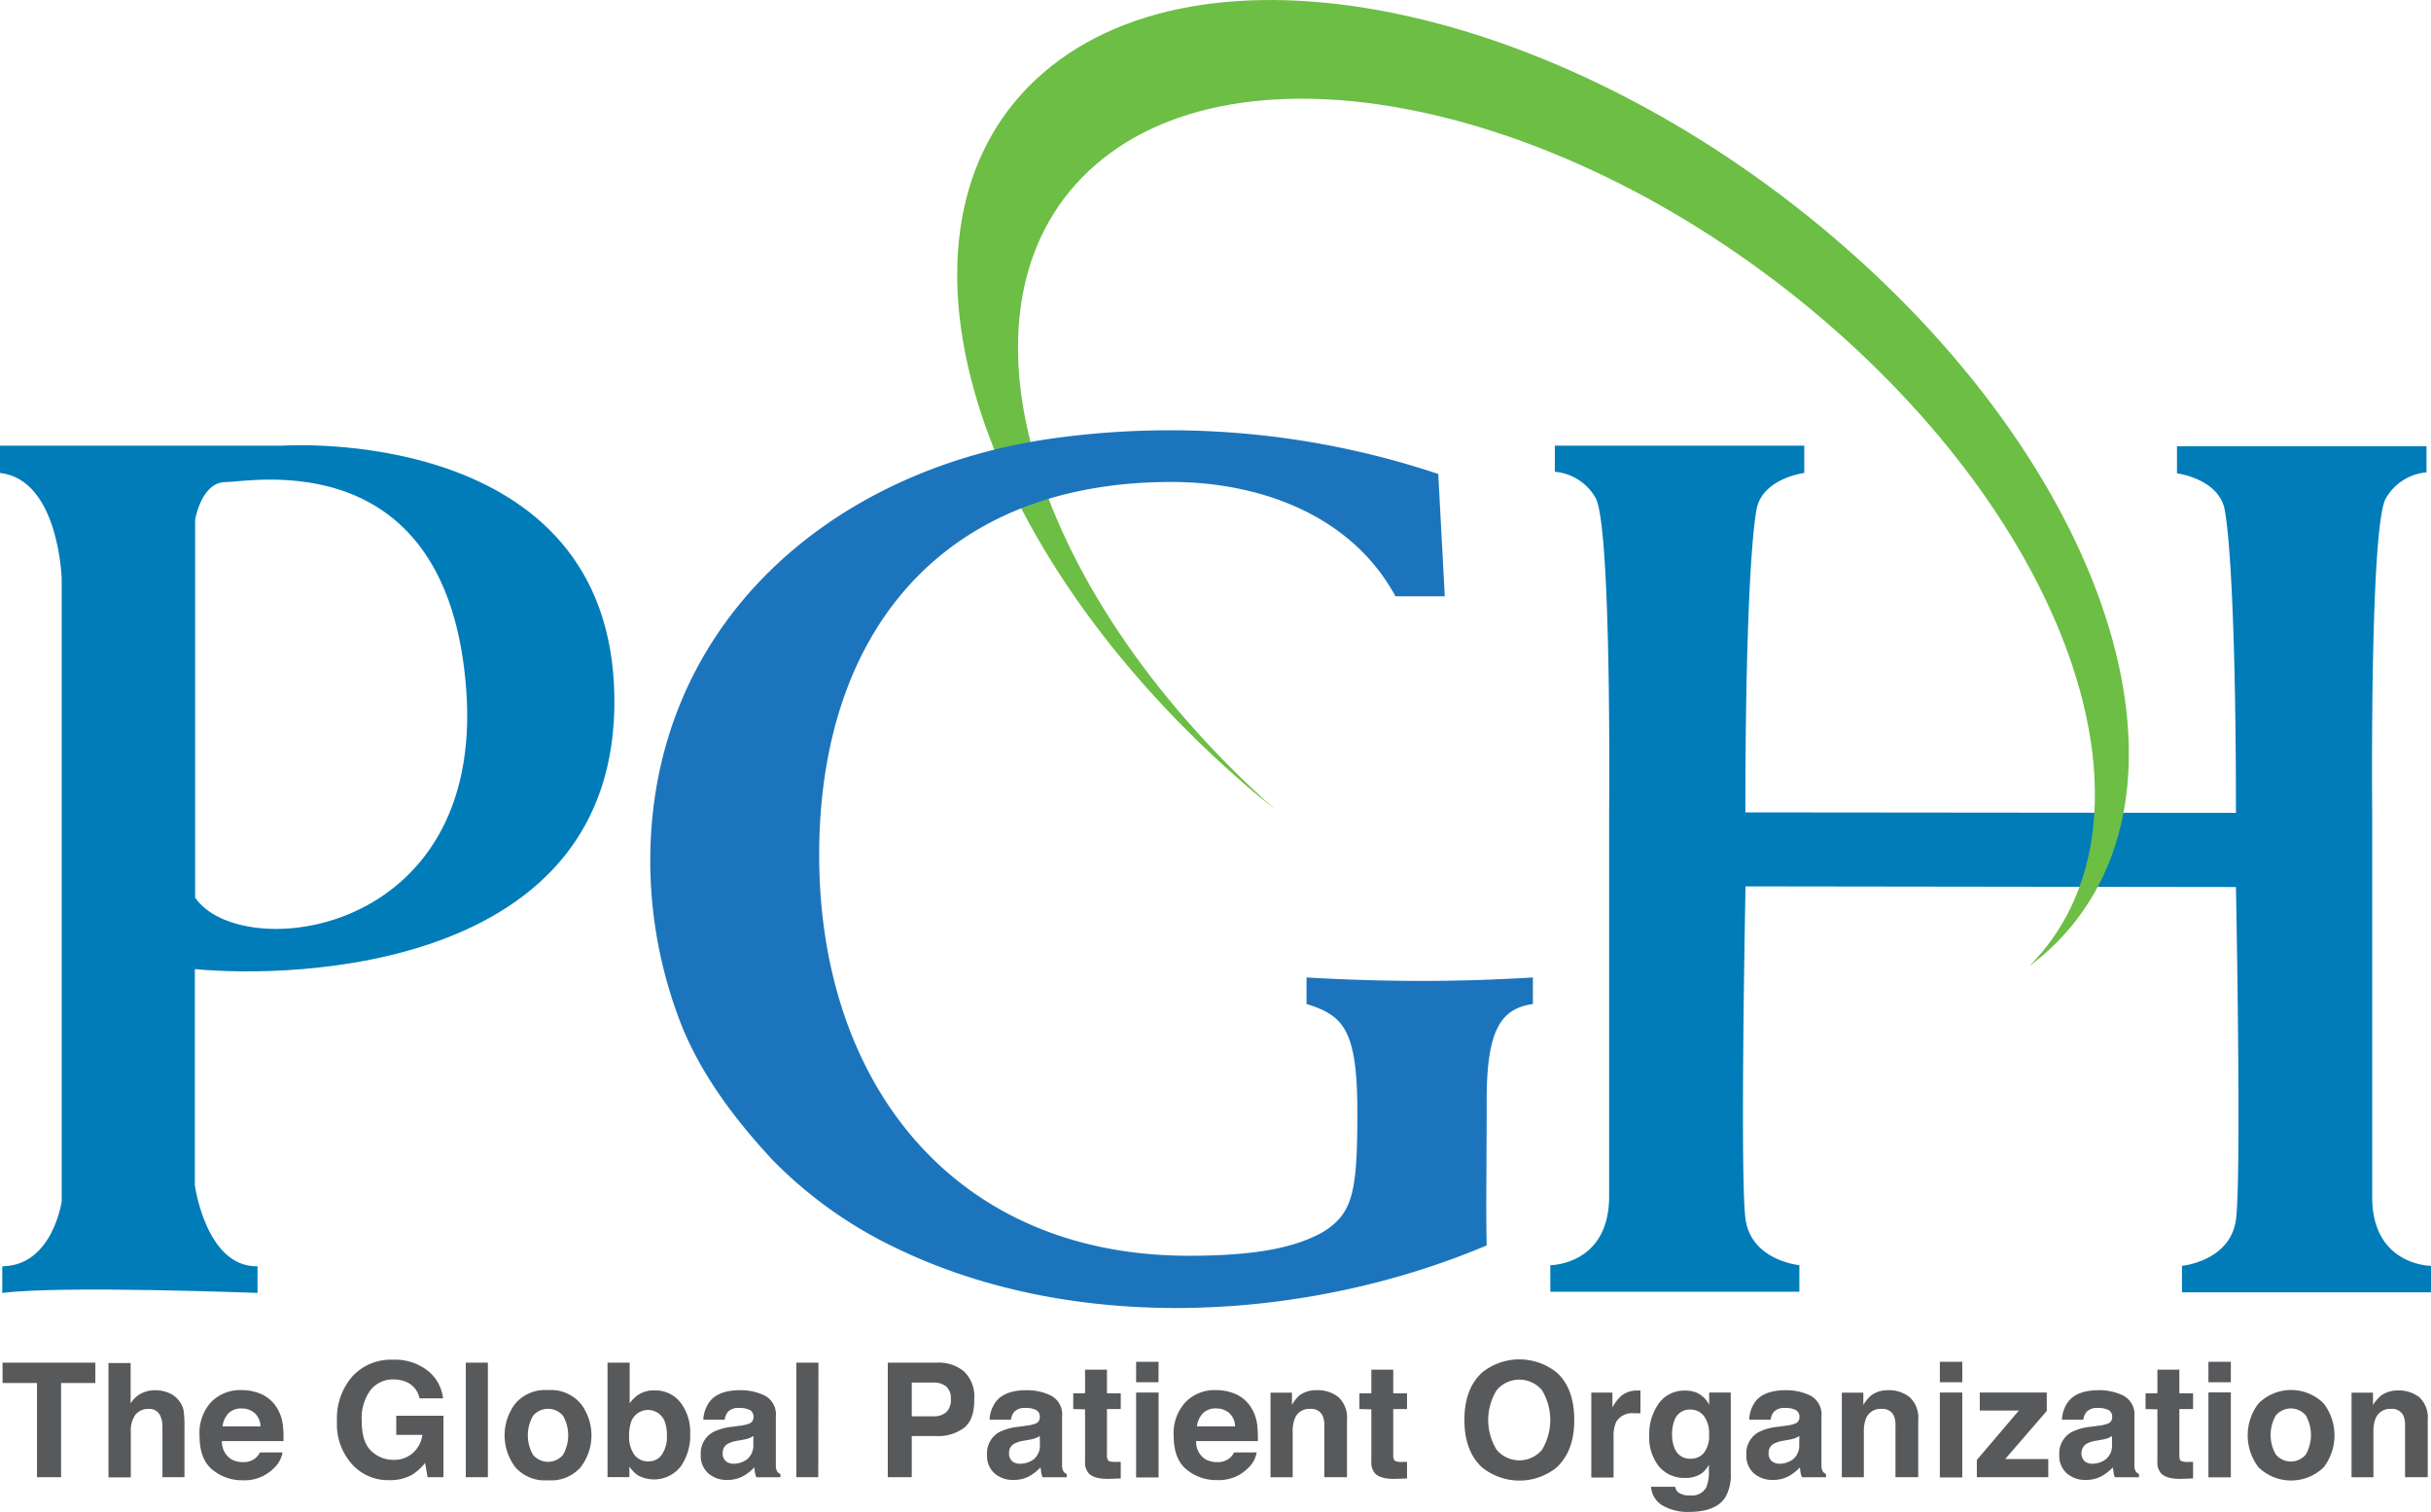 <svg xmlns="http://www.w3.org/2000/svg" viewBox="0 0 372.02 231.37"><defs><style>.cls-1{fill:#58595b;}.cls-2{fill:#007cb9;}.cls-3{fill:#6cbe45;}.cls-4{fill:#1c75bc;}</style></defs><g id="PGH_ARC" data-name="PGH/ARC"><path class="cls-1" d="M19.73,213v3.11H14.49v14.42H10.8V216.11H5.53V213Z" transform="translate(-5.14 -4.46)"/><path class="cls-1" d="M31,217.64a3.83,3.83,0,0,1,1.6,1.27,3.41,3.41,0,0,1,.65,1.5,18.22,18.22,0,0,1,.12,2.5v7.62H30v-7.89A3.57,3.57,0,0,0,29.6,221a1.77,1.77,0,0,0-1.75-.91,2.42,2.42,0,0,0-2,.9,4.16,4.16,0,0,0-.69,2.57v7H21.74V213.06h3.39v6.19a4.15,4.15,0,0,1,1.7-1.58,4.77,4.77,0,0,1,2-.45A5.47,5.47,0,0,1,31,217.64Z" transform="translate(-5.14 -4.46)"/><path class="cls-1" d="M45.17,217.83a5.37,5.37,0,0,1,2.24,1.92,6.39,6.39,0,0,1,1,2.68,16.28,16.28,0,0,1,.11,2.57H39.11a3.13,3.13,0,0,0,1.36,2.74,3.47,3.47,0,0,0,1.87.48,2.84,2.84,0,0,0,1.88-.59,3,3,0,0,0,.7-.89h3.46a4.26,4.26,0,0,1-1.26,2.34A6.31,6.31,0,0,1,42.24,231a7.06,7.06,0,0,1-4.56-1.59q-2-1.6-2-5.19A7,7,0,0,1,37.48,219a6.25,6.25,0,0,1,4.64-1.8A7.48,7.48,0,0,1,45.17,217.83Zm-5.07,2.93a3.48,3.48,0,0,0-.9,2H45a2.81,2.81,0,0,0-.9-2.05,3,3,0,0,0-2-.7A2.7,2.7,0,0,0,40.1,220.76Z" transform="translate(-5.14 -4.46)"/><path class="cls-1" d="M69.34,218.47a3.46,3.46,0,0,0-2-2.51,5,5,0,0,0-2-.39,4.36,4.36,0,0,0-3.48,1.6,7.27,7.27,0,0,0-1.36,4.8q0,3.22,1.48,4.57a4.86,4.86,0,0,0,3.35,1.34,4.32,4.32,0,0,0,3-1.06,4.51,4.51,0,0,0,1.45-2.77h-4v-2.93H73v9.41H70.57l-.37-2.19a8.37,8.37,0,0,1-1.9,1.76,6.75,6.75,0,0,1-3.57.88,7.39,7.39,0,0,1-5.7-2.41,9.17,9.17,0,0,1-2.32-6.63,9.72,9.72,0,0,1,2.34-6.82,8,8,0,0,1,6.2-2.57,8.13,8.13,0,0,1,5.37,1.7,6.27,6.27,0,0,1,2.32,4.22Z" transform="translate(-5.14 -4.46)"/><path class="cls-1" d="M79.8,230.53H76.42V213H79.8Z" transform="translate(-5.14 -4.46)"/><path class="cls-1" d="M94,229a6,6,0,0,1-5,2,6,6,0,0,1-5-2,8.05,8.05,0,0,1,0-9.74,6,6,0,0,1,5-2.06,6,6,0,0,1,5,2.06A8,8,0,0,1,94,229Zm-2.71-1.88a6,6,0,0,0,0-6,3,3,0,0,0-4.57,0,6,6,0,0,0,0,6,3,3,0,0,0,4.57,0Z" transform="translate(-5.14 -4.46)"/><path class="cls-1" d="M109.3,219.13a7.44,7.44,0,0,1,1.46,4.75,8.3,8.3,0,0,1-1.44,5,5.19,5.19,0,0,1-6.6,1.34,4.94,4.94,0,0,1-1.26-1.33v1.63H98.11V213h3.39v6.23a5,5,0,0,1,1.43-1.38,4.19,4.19,0,0,1,2.34-.6A4.85,4.85,0,0,1,109.3,219.13ZM106.47,227a4.76,4.76,0,0,0,.73-2.78,6.19,6.19,0,0,0-.36-2.28,2.74,2.74,0,0,0-5.07,0,6.29,6.29,0,0,0-.36,2.31,4.85,4.85,0,0,0,.74,2.76,2.55,2.55,0,0,0,2.27,1.09A2.34,2.34,0,0,0,106.47,227Z" transform="translate(-5.14 -4.46)"/><path class="cls-1" d="M118.37,222.65a5.28,5.28,0,0,0,1.35-.3,1,1,0,0,0,.73-1,1.14,1.14,0,0,0-.56-1.1,3.41,3.41,0,0,0-1.64-.31,2.16,2.16,0,0,0-1.73.6,2.45,2.45,0,0,0-.48,1.19h-3.27a5,5,0,0,1,1-2.8q1.35-1.71,4.64-1.71a8.33,8.33,0,0,1,3.8.84,3.26,3.26,0,0,1,1.66,3.19v6c0,.41,0,.91,0,1.5a1.86,1.86,0,0,0,.2.9,1.18,1.18,0,0,0,.5.39v.5h-3.68a3.24,3.24,0,0,1-.22-.74,7.34,7.34,0,0,1-.09-.78,7.12,7.12,0,0,1-1.63,1.3,4.9,4.9,0,0,1-2.49.63,4.29,4.29,0,0,1-2.92-1,3.58,3.58,0,0,1-1.16-2.85,3.7,3.7,0,0,1,1.86-3.46,8.36,8.36,0,0,1,3-.83Zm2.07,1.58a5.08,5.08,0,0,1-.66.33,5.63,5.63,0,0,1-.91.23l-.77.14a5,5,0,0,0-1.56.47,1.53,1.53,0,0,0-.8,1.43,1.51,1.51,0,0,0,.49,1.26,1.84,1.84,0,0,0,1.19.38,3.55,3.55,0,0,0,2-.64,2.75,2.75,0,0,0,1-2.34Z" transform="translate(-5.14 -4.46)"/><path class="cls-1" d="M130.36,230.53H127V213h3.39Z" transform="translate(-5.14 -4.46)"/><path class="cls-1" d="M152.72,222.94a6.67,6.67,0,0,1-4.4,1.29h-3.65v6.3H141V213h7.53a6,6,0,0,1,4.15,1.36,5.29,5.29,0,0,1,1.55,4.2C154.26,220.63,153.75,222.09,152.72,222.94Zm-2.8-6.31a2.93,2.93,0,0,0-1.95-.58h-3.3v5.16H148a2.79,2.79,0,0,0,1.95-.63,2.56,2.56,0,0,0,.7-2A2.4,2.4,0,0,0,149.92,216.63Z" transform="translate(-5.14 -4.46)"/><path class="cls-1" d="M162.18,222.65a5.28,5.28,0,0,0,1.35-.3,1,1,0,0,0,.73-1,1.13,1.13,0,0,0-.56-1.1,3.41,3.41,0,0,0-1.64-.31,2.13,2.13,0,0,0-1.72.6,2.36,2.36,0,0,0-.49,1.19h-3.27a4.92,4.92,0,0,1,1-2.8q1.35-1.71,4.63-1.71a8.3,8.3,0,0,1,3.8.84,3.25,3.25,0,0,1,1.66,3.19v6c0,.41,0,.91,0,1.5a2,2,0,0,0,.21.9,1.12,1.12,0,0,0,.5.39v.5h-3.69a3.84,3.84,0,0,1-.22-.74c0-.22-.07-.49-.09-.78a6.91,6.91,0,0,1-1.63,1.3,4.89,4.89,0,0,1-2.48.63,4.29,4.29,0,0,1-2.93-1,3.57,3.57,0,0,1-1.15-2.85,3.69,3.69,0,0,1,1.85-3.46,8.36,8.36,0,0,1,3-.83Zm2.07,1.58a4.41,4.41,0,0,1-.65.33,6.25,6.25,0,0,1-.91.23l-.78.14a4.84,4.84,0,0,0-1.55.47,1.51,1.51,0,0,0-.8,1.43,1.53,1.53,0,0,0,.48,1.26,1.86,1.86,0,0,0,1.19.38,3.53,3.53,0,0,0,2.05-.64,2.72,2.72,0,0,0,1-2.34Z" transform="translate(-5.14 -4.46)"/><path class="cls-1" d="M169.38,220.1v-2.41h1.81v-3.62h3.35v3.62h2.11v2.41h-2.11V227a1.52,1.52,0,0,0,.21,1c.13.13.54.19,1.23.19h.33l.34,0v2.53l-1.61.06c-1.6.06-2.69-.22-3.28-.83a2.49,2.49,0,0,1-.57-1.8v-8Z" transform="translate(-5.14 -4.46)"/><path class="cls-1" d="M182.43,216H179v-3.13h3.44ZM179,217.57h3.44v13H179Z" transform="translate(-5.14 -4.46)"/><path class="cls-1" d="M194.28,217.83a5.31,5.31,0,0,1,2.24,1.92,6.4,6.4,0,0,1,1,2.68,17.6,17.6,0,0,1,.11,2.57h-9.44a3.12,3.12,0,0,0,1.35,2.74,3.49,3.49,0,0,0,1.87.48,2.84,2.84,0,0,0,1.88-.59,2.69,2.69,0,0,0,.7-.89h3.46a4.19,4.19,0,0,1-1.26,2.34,6.28,6.28,0,0,1-4.87,1.89,7.08,7.08,0,0,1-4.57-1.59q-2-1.6-2-5.19A7,7,0,0,1,186.6,219a6.23,6.23,0,0,1,4.63-1.8A7.45,7.45,0,0,1,194.28,217.83Zm-5.07,2.93a3.48,3.48,0,0,0-.9,2h5.84a2.81,2.81,0,0,0-.9-2.05,3,3,0,0,0-2-.7A2.7,2.7,0,0,0,189.21,220.76Z" transform="translate(-5.14 -4.46)"/><path class="cls-1" d="M210,218.31a4.32,4.32,0,0,1,1.27,3.49v8.73h-3.47v-7.88a3.63,3.63,0,0,0-.27-1.57,1.92,1.92,0,0,0-1.89-1,2.34,2.34,0,0,0-2.35,1.46,5.12,5.12,0,0,0-.33,2v7h-3.39V217.59h3.28v1.89A5.83,5.83,0,0,1,204,218a4.31,4.31,0,0,1,2.64-.78A5,5,0,0,1,210,218.31Z" transform="translate(-5.14 -4.46)"/><path class="cls-1" d="M213.17,220.1v-2.41H215v-3.62h3.35v3.62h2.11v2.41h-2.11V227a1.61,1.61,0,0,0,.2,1,2.28,2.28,0,0,0,1.24.19h.33l.34,0v2.53l-1.61.06c-1.6.06-2.69-.22-3.28-.83a2.49,2.49,0,0,1-.57-1.8v-8Z" transform="translate(-5.14 -4.46)"/><path class="cls-1" d="M243.4,229a9.08,9.08,0,0,1-11.49,0q-2.67-2.5-2.67-7.23t2.67-7.23a9.11,9.11,0,0,1,11.49,0c1.76,1.61,2.65,4,2.65,7.23S245.16,227.3,243.4,229Zm-2.29-2.66a8.84,8.84,0,0,0,0-9.13,4.53,4.53,0,0,0-6.93,0,8.67,8.67,0,0,0,0,9.13,4.53,4.53,0,0,0,6.93,0Z" transform="translate(-5.14 -4.46)"/><path class="cls-1" d="M255.89,217.27h.29v3.48c-.21,0-.4,0-.57,0h-.4a2.82,2.82,0,0,0-2.75,1.33,5.22,5.22,0,0,0-.39,2.31v6.19h-3.41v-13h3.23v2.26a6.79,6.79,0,0,1,1.37-1.77,3.72,3.72,0,0,1,2.47-.8Z" transform="translate(-5.14 -4.46)"/><path class="cls-1" d="M264.7,217.56a4,4,0,0,1,2,1.88v-1.87H270v12.3a6.82,6.82,0,0,1-.85,3.78q-1.46,2.19-5.56,2.19a7.6,7.6,0,0,1-4.06-1A3.61,3.61,0,0,1,257.8,232h3.69a1.57,1.57,0,0,0,.46.85,2.88,2.88,0,0,0,1.85.47,2.47,2.47,0,0,0,2.45-1.23,6.19,6.19,0,0,0,.4-2.64v-.83a4.06,4.06,0,0,1-1,1.25,4.26,4.26,0,0,1-2.63.77,5,5,0,0,1-4-1.75,7.08,7.08,0,0,1-1.49-4.75,8,8,0,0,1,1.43-4.86,4.76,4.76,0,0,1,4.08-2A4.36,4.36,0,0,1,264.7,217.56Zm1.16,9.29a4.19,4.19,0,0,0,.82-2.86,4.4,4.4,0,0,0-.78-2.81,2.54,2.54,0,0,0-2.08-1,2.45,2.45,0,0,0-2.45,1.68,5.9,5.9,0,0,0-.35,2.2,5.11,5.11,0,0,0,.37,2,2.48,2.48,0,0,0,2.47,1.64A2.6,2.6,0,0,0,265.86,226.85Z" transform="translate(-5.14 -4.46)"/><path class="cls-1" d="M278.43,222.65a5.28,5.28,0,0,0,1.35-.3,1,1,0,0,0,.73-1,1.14,1.14,0,0,0-.56-1.1,3.41,3.41,0,0,0-1.64-.31,2.16,2.16,0,0,0-1.73.6,2.45,2.45,0,0,0-.48,1.19h-3.27a5,5,0,0,1,.95-2.8q1.35-1.71,4.64-1.71a8.33,8.33,0,0,1,3.8.84,3.26,3.26,0,0,1,1.66,3.19v6c0,.41,0,.91,0,1.5a1.86,1.86,0,0,0,.2.9,1.18,1.18,0,0,0,.5.39v.5h-3.68a3.24,3.24,0,0,1-.22-.74,7.34,7.34,0,0,1-.09-.78,7.12,7.12,0,0,1-1.63,1.3,4.9,4.9,0,0,1-2.49.63,4.29,4.29,0,0,1-2.92-1,3.58,3.58,0,0,1-1.16-2.85,3.7,3.7,0,0,1,1.86-3.46,8.36,8.36,0,0,1,3-.83Zm2.07,1.58a5.08,5.08,0,0,1-.66.33,5.63,5.63,0,0,1-.91.23l-.77.14a5,5,0,0,0-1.56.47,1.53,1.53,0,0,0-.8,1.43,1.51,1.51,0,0,0,.49,1.26,1.84,1.84,0,0,0,1.19.38,3.55,3.55,0,0,0,2-.64,2.75,2.75,0,0,0,1-2.34Z" transform="translate(-5.14 -4.46)"/><path class="cls-1" d="M297.41,218.31a4.29,4.29,0,0,1,1.28,3.49v8.73h-3.48v-7.88a3.63,3.63,0,0,0-.27-1.57,1.9,1.9,0,0,0-1.89-1,2.35,2.35,0,0,0-2.35,1.46,5.12,5.12,0,0,0-.33,2v7H287V217.59h3.29v1.89A5.83,5.83,0,0,1,291.5,218a4.27,4.27,0,0,1,2.64-.78A5,5,0,0,1,297.41,218.31Z" transform="translate(-5.14 -4.46)"/><path class="cls-1" d="M305.44,216H302v-3.13h3.43ZM302,217.57h3.43v13H302Z" transform="translate(-5.14 -4.46)"/><path class="cls-1" d="M308.11,220.33v-2.76h10.25v2.82L312,227.75h6.59v2.78H307.66v-2.64l6.43-7.56Z" transform="translate(-5.14 -4.46)"/><path class="cls-1" d="M326.28,222.65a5.49,5.49,0,0,0,1.36-.3,1,1,0,0,0,.73-1,1.14,1.14,0,0,0-.56-1.1,3.48,3.48,0,0,0-1.65-.31,2.13,2.13,0,0,0-1.72.6,2.45,2.45,0,0,0-.49,1.19h-3.27a5,5,0,0,1,1-2.8q1.35-1.71,4.63-1.71a8.27,8.27,0,0,1,3.8.84,3.25,3.25,0,0,1,1.66,3.19v6q0,.62,0,1.5a1.86,1.86,0,0,0,.2.9,1.18,1.18,0,0,0,.5.39v.5h-3.69a3.78,3.78,0,0,1-.21-.74c0-.22-.07-.49-.1-.78a7.07,7.07,0,0,1-1.62,1.3,5,5,0,0,1-2.49.63,4.31,4.31,0,0,1-2.93-1,3.57,3.57,0,0,1-1.15-2.85,3.71,3.71,0,0,1,1.85-3.46,8.36,8.36,0,0,1,3-.83Zm2.07,1.58a4.41,4.41,0,0,1-.65.33,5.93,5.93,0,0,1-.91.23l-.77.14a4.83,4.83,0,0,0-1.56.47,1.76,1.76,0,0,0-.31,2.69,1.83,1.83,0,0,0,1.19.38,3.5,3.5,0,0,0,2-.64,2.69,2.69,0,0,0,1-2.34Z" transform="translate(-5.14 -4.46)"/><path class="cls-1" d="M333.48,220.1v-2.41h1.81v-3.62h3.36v3.62h2.1v2.41h-2.1V227c0,.53.06.87.2,1a2.24,2.24,0,0,0,1.23.19h.33l.34,0v2.53l-1.6.06c-1.61.06-2.7-.22-3.29-.83a2.49,2.49,0,0,1-.57-1.8v-8Z" transform="translate(-5.14 -4.46)"/><path class="cls-1" d="M346.53,216H343.1v-3.13h3.43Zm-3.43,1.55h3.43v13H343.1Z" transform="translate(-5.14 -4.46)"/><path class="cls-1" d="M360.75,229a7.16,7.16,0,0,1-10,0,8.05,8.05,0,0,1,0-9.74,7.06,7.06,0,0,1,10,0,8.05,8.05,0,0,1,0,9.74ZM358,227.07a6.09,6.09,0,0,0,0-6,3,3,0,0,0-4.58,0,6,6,0,0,0,0,6,3,3,0,0,0,4.58,0Z" transform="translate(-5.14 -4.46)"/><path class="cls-1" d="M375.39,218.31a4.29,4.29,0,0,1,1.27,3.49v8.73h-3.47v-7.88a3.63,3.63,0,0,0-.27-1.57,1.9,1.9,0,0,0-1.89-1,2.35,2.35,0,0,0-2.35,1.46,5.12,5.12,0,0,0-.33,2v7H365V217.59h3.28v1.89a6.06,6.06,0,0,1,1.24-1.44,4.27,4.27,0,0,1,2.64-.78A5,5,0,0,1,375.39,218.31Z" transform="translate(-5.14 -4.46)"/><path class="cls-2" d="M347.31,140.21s.88,44.53,0,50.91-8.26,7.06-8.26,7.06v4.06h38.11v-4.06s-9,0-9-10.55V128.71s-.41-44.15,2.13-48.05a7.93,7.93,0,0,1,6.18-3.91v-4H338.29v4.15s6.43.82,7.31,5.62,1.71,19.66,1.71,46.34l-75.07-.07c0-26.68.83-41.52,1.7-46.33s7.31-5.62,7.31-5.62V72.66H243.08v4a7.93,7.93,0,0,1,6.18,3.91c2.54,3.9,2.13,48.06,2.13,48.06v58.91c0,10.55-9,10.54-9,10.54v4.07h38.11v-4.07s-7.36-.68-8.24-7.06,0-50.91,0-50.91Z" transform="translate(-5.14 -4.46)"/><path class="cls-2" d="M99.16,111.13C98.6,69.25,48.43,72.66,48.43,72.66H5.14v4.18c9,1,9.44,16.16,9.44,16.16v95.33s-1.4,9.85-9.09,9.92v4.08c9.16-1.16,39.06,0,39.06,0v-4.08c-7.89.17-9.59-12.41-9.59-12.41V152.77C50.07,154.23,99.72,153,99.16,111.13ZM35,84s.94-5.76,4.66-5.76S73.68,72,76.49,110,41.91,152,35,141.83Z" transform="translate(-5.14 -4.46)"/><path class="cls-3" d="M288,42.76C245.76,5.48,190.59-6.67,164.78,15.62s-12.49,70.61,29.75,107.91c1.88,1.66,3.8,3.26,5.74,4.82C161.66,94,149.36,49.92,172.84,29.64S247.06,20.64,286,55c37.83,33.39,50.65,76.23,29.7,97.3.7-.53,1.4-1.07,2.07-1.64C343.57,128.36,330.25,80.05,288,42.76Z" transform="translate(-5.14 -4.46)"/><path class="cls-4" d="M226.29,95.72h-7.6c-6.9-12.72-21.21-17.5-34.29-17.5-35.17,0-53.9,23.15-53.9,57.09,0,34.82,20.5,61.33,56.56,61.33,9.54,0,16.08-1.06,20.67-3.71,4.42-2.83,5.13-6,5.13-18.2,0-12.73-2.13-14.85-7.78-16.62v-4.06q8.74.52,17.5.53c5.83,0,11.3-.18,17.14-.53v4.06c-4.77.71-7.07,3.71-7.07,14.67,0,10.25-.13,16.08,0,22.28-27.46,11.6-62.65,13.69-90.09.54A66.48,66.48,0,0,1,123.38,182c-5.51-5.92-10.6-12.6-13.73-20.1a68.87,68.87,0,0,1-5-25.66c0-35.77,27-59.61,61-64.6A129.55,129.55,0,0,1,225.24,77l1,18.74" transform="translate(-5.14 -4.46)"/></g></svg>